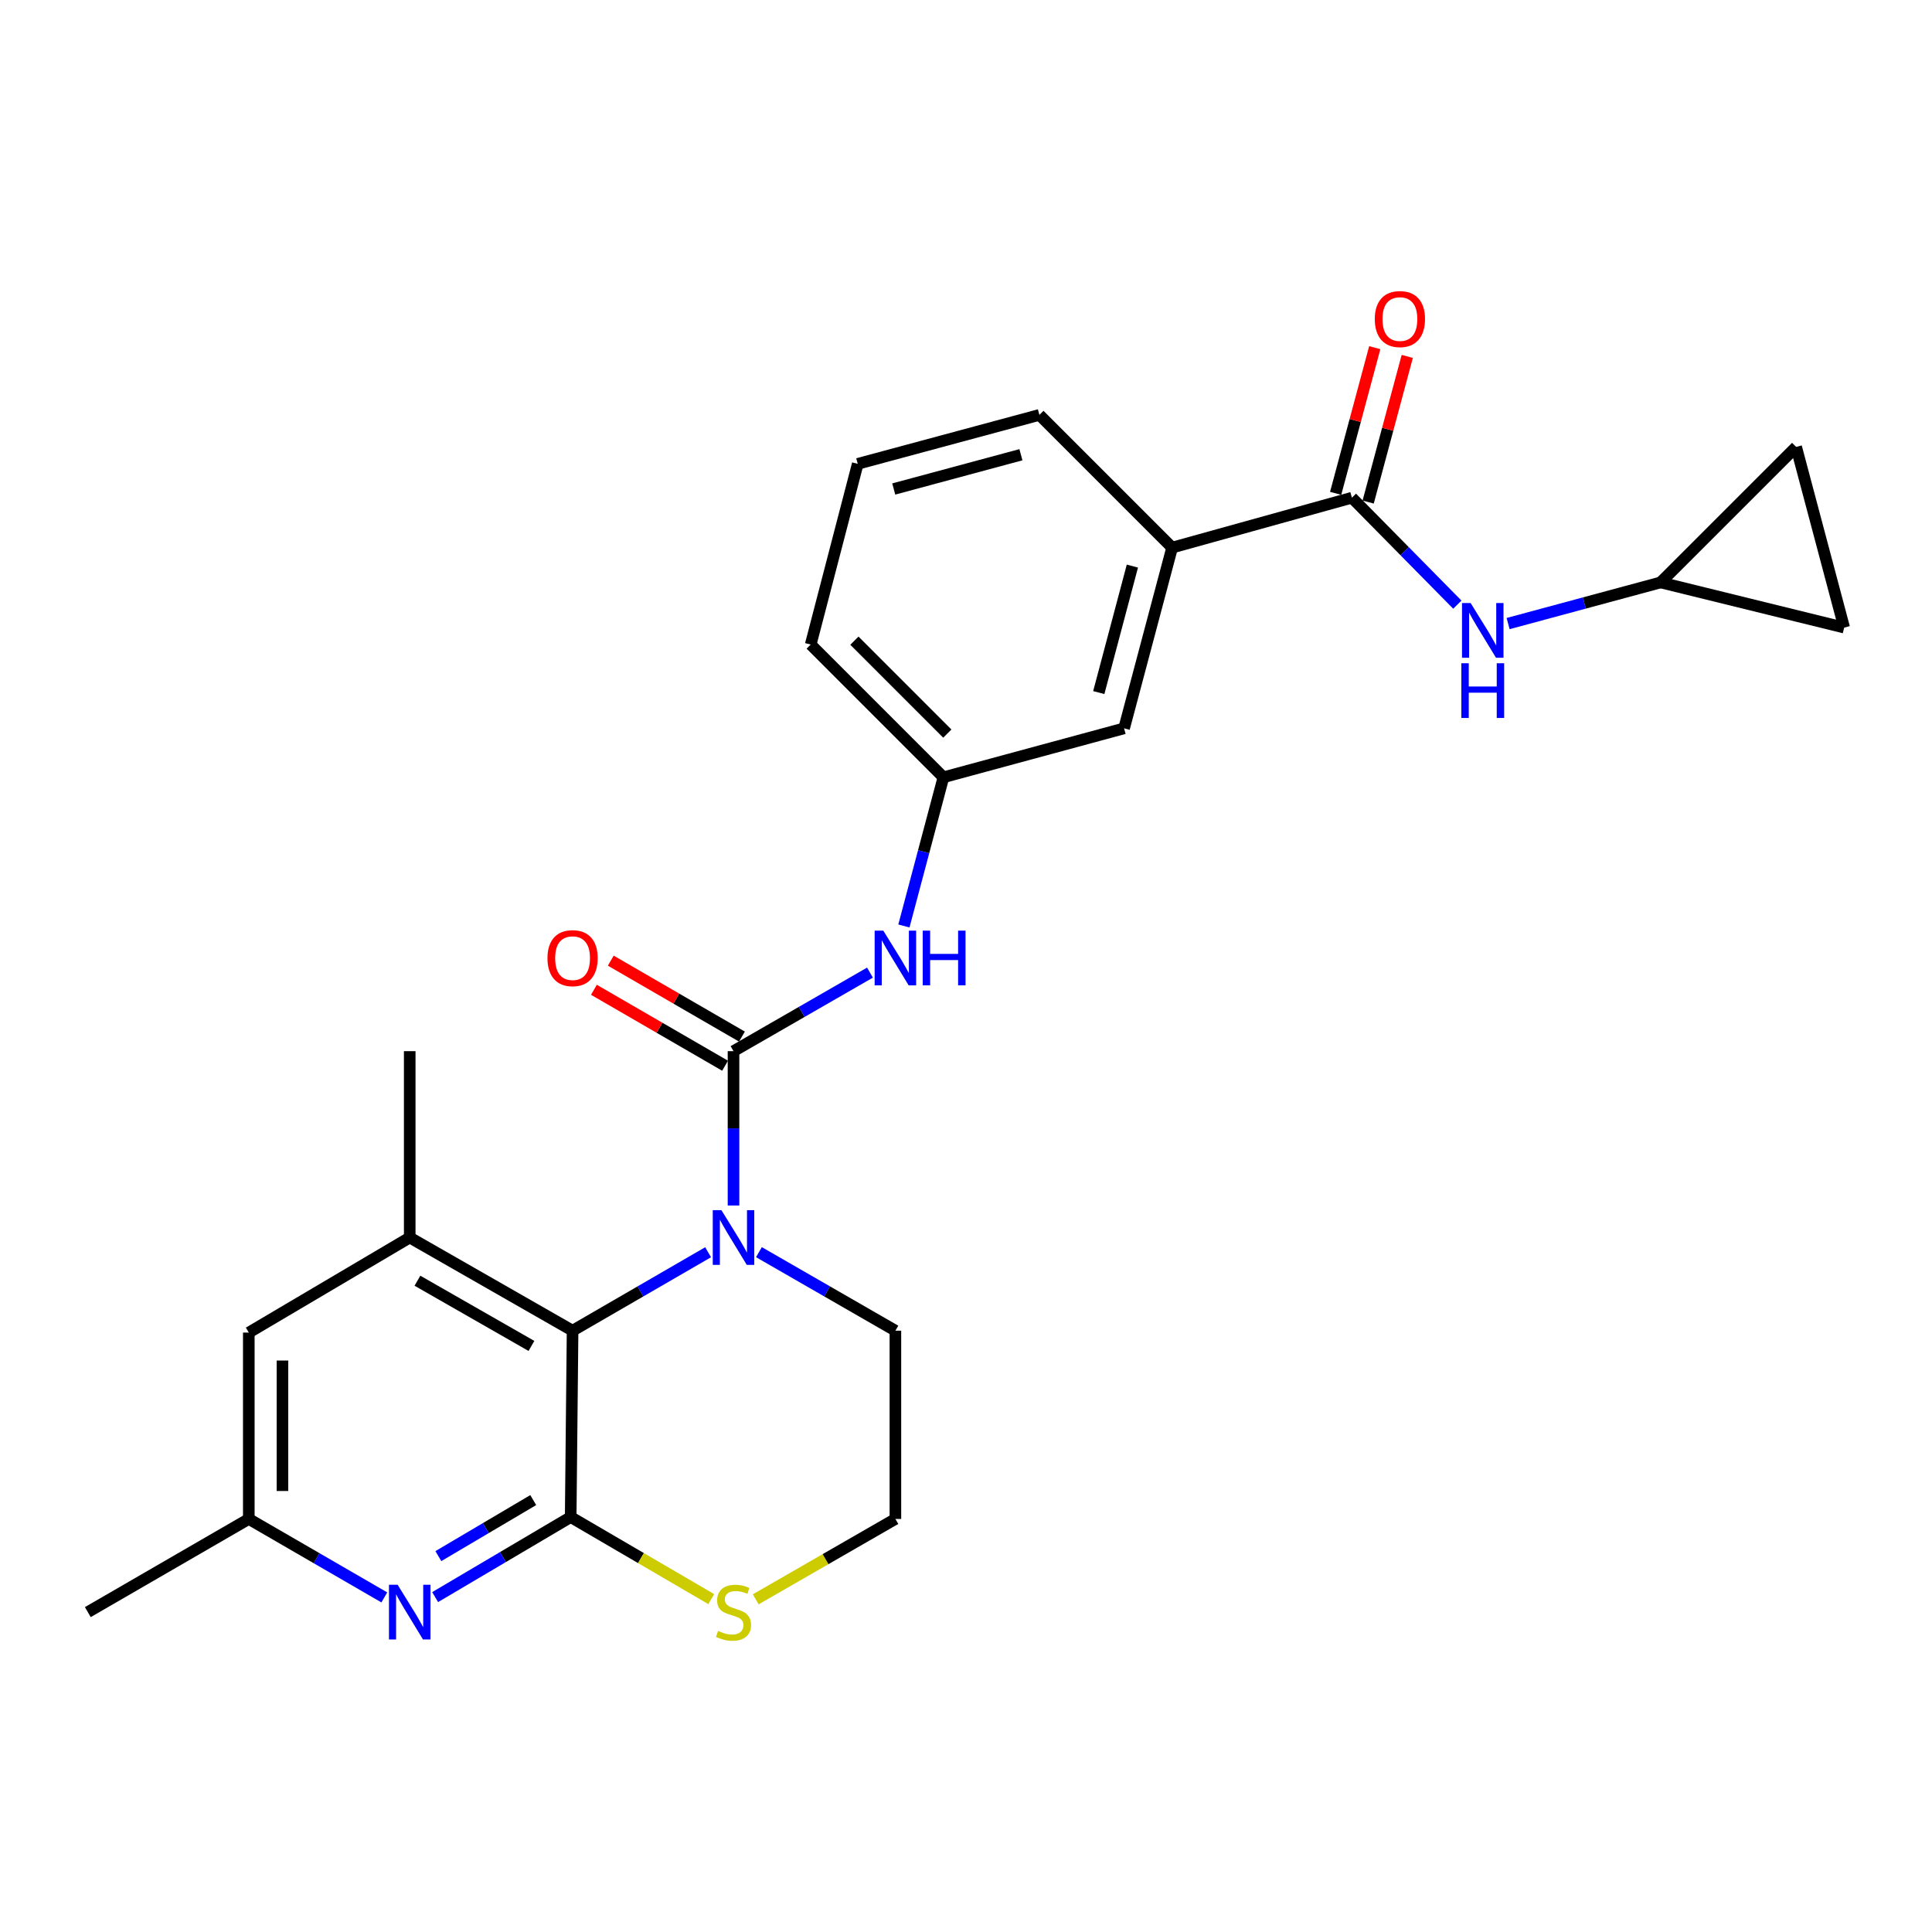 <?xml version='1.0' encoding='iso-8859-1'?>
<svg version='1.1' baseProfile='full'
              xmlns='http://www.w3.org/2000/svg'
                      xmlns:rdkit='http://www.rdkit.org/xml'
                      xmlns:xlink='http://www.w3.org/1999/xlink'
                  xml:space='preserve'
width='1000px' height='1000px' viewBox='0 0 1000 1000'>
<!-- END OF HEADER -->
<rect style='opacity:1.0;fill:#FFFFFF;stroke:none' width='1000' height='1000' x='0' y='0'> </rect>
<path class='bond-0' d='M 379.664,623.969 L 379.664,584.025' style='fill:none;fill-rule:evenodd;stroke:#0000FF;stroke-width:6px;stroke-linecap:butt;stroke-linejoin:miter;stroke-opacity:1' />
<path class='bond-0' d='M 379.664,584.025 L 379.664,544.08' style='fill:none;fill-rule:evenodd;stroke:#000000;stroke-width:6px;stroke-linecap:butt;stroke-linejoin:miter;stroke-opacity:1' />
<path class='bond-2' d='M 366.518,648.152 L 331.442,668.459' style='fill:none;fill-rule:evenodd;stroke:#0000FF;stroke-width:6px;stroke-linecap:butt;stroke-linejoin:miter;stroke-opacity:1' />
<path class='bond-2' d='M 331.442,668.459 L 296.366,688.766' style='fill:none;fill-rule:evenodd;stroke:#000000;stroke-width:6px;stroke-linecap:butt;stroke-linejoin:miter;stroke-opacity:1' />
<path class='bond-19' d='M 392.821,648.113 L 428.138,668.439' style='fill:none;fill-rule:evenodd;stroke:#0000FF;stroke-width:6px;stroke-linecap:butt;stroke-linejoin:miter;stroke-opacity:1' />
<path class='bond-19' d='M 428.138,668.439 L 463.456,688.766' style='fill:none;fill-rule:evenodd;stroke:#000000;stroke-width:6px;stroke-linecap:butt;stroke-linejoin:miter;stroke-opacity:1' />
<path class='bond-6' d='M 379.664,544.08 L 414.982,523.754' style='fill:none;fill-rule:evenodd;stroke:#000000;stroke-width:6px;stroke-linecap:butt;stroke-linejoin:miter;stroke-opacity:1' />
<path class='bond-6' d='M 414.982,523.754 L 450.299,503.427' style='fill:none;fill-rule:evenodd;stroke:#0000FF;stroke-width:6px;stroke-linecap:butt;stroke-linejoin:miter;stroke-opacity:1' />
<path class='bond-11' d='M 384.028,536.542 L 350.082,516.889' style='fill:none;fill-rule:evenodd;stroke:#000000;stroke-width:6px;stroke-linecap:butt;stroke-linejoin:miter;stroke-opacity:1' />
<path class='bond-11' d='M 350.082,516.889 L 316.136,497.236' style='fill:none;fill-rule:evenodd;stroke:#FF0000;stroke-width:6px;stroke-linecap:butt;stroke-linejoin:miter;stroke-opacity:1' />
<path class='bond-11' d='M 375.3,551.618 L 341.354,531.965' style='fill:none;fill-rule:evenodd;stroke:#000000;stroke-width:6px;stroke-linecap:butt;stroke-linejoin:miter;stroke-opacity:1' />
<path class='bond-11' d='M 341.354,531.965 L 307.408,512.312' style='fill:none;fill-rule:evenodd;stroke:#FF0000;stroke-width:6px;stroke-linecap:butt;stroke-linejoin:miter;stroke-opacity:1' />
<path class='bond-1' d='M 295.388,785.226 L 296.366,688.766' style='fill:none;fill-rule:evenodd;stroke:#000000;stroke-width:6px;stroke-linecap:butt;stroke-linejoin:miter;stroke-opacity:1' />
<path class='bond-3' d='M 295.388,785.226 L 260.309,805.942' style='fill:none;fill-rule:evenodd;stroke:#000000;stroke-width:6px;stroke-linecap:butt;stroke-linejoin:miter;stroke-opacity:1' />
<path class='bond-3' d='M 260.309,805.942 L 225.23,826.658' style='fill:none;fill-rule:evenodd;stroke:#0000FF;stroke-width:6px;stroke-linecap:butt;stroke-linejoin:miter;stroke-opacity:1' />
<path class='bond-3' d='M 276.006,776.441 L 251.451,790.942' style='fill:none;fill-rule:evenodd;stroke:#000000;stroke-width:6px;stroke-linecap:butt;stroke-linejoin:miter;stroke-opacity:1' />
<path class='bond-3' d='M 251.451,790.942 L 226.895,805.443' style='fill:none;fill-rule:evenodd;stroke:#0000FF;stroke-width:6px;stroke-linecap:butt;stroke-linejoin:miter;stroke-opacity:1' />
<path class='bond-26' d='M 295.388,785.226 L 331.766,806.465' style='fill:none;fill-rule:evenodd;stroke:#000000;stroke-width:6px;stroke-linecap:butt;stroke-linejoin:miter;stroke-opacity:1' />
<path class='bond-26' d='M 331.766,806.465 L 368.144,827.704' style='fill:none;fill-rule:evenodd;stroke:#CCCC00;stroke-width:6px;stroke-linecap:butt;stroke-linejoin:miter;stroke-opacity:1' />
<path class='bond-5' d='M 296.366,688.766 L 212.071,640.541' style='fill:none;fill-rule:evenodd;stroke:#000000;stroke-width:6px;stroke-linecap:butt;stroke-linejoin:miter;stroke-opacity:1' />
<path class='bond-5' d='M 275.071,696.653 L 216.064,662.895' style='fill:none;fill-rule:evenodd;stroke:#000000;stroke-width:6px;stroke-linecap:butt;stroke-linejoin:miter;stroke-opacity:1' />
<path class='bond-27' d='M 198.924,826.817 L 163.853,806.511' style='fill:none;fill-rule:evenodd;stroke:#0000FF;stroke-width:6px;stroke-linecap:butt;stroke-linejoin:miter;stroke-opacity:1' />
<path class='bond-27' d='M 163.853,806.511 L 128.782,786.204' style='fill:none;fill-rule:evenodd;stroke:#000000;stroke-width:6px;stroke-linecap:butt;stroke-linejoin:miter;stroke-opacity:1' />
<path class='bond-4' d='M 699.744,257.612 L 606.69,283.443' style='fill:none;fill-rule:evenodd;stroke:#000000;stroke-width:6px;stroke-linecap:butt;stroke-linejoin:miter;stroke-opacity:1' />
<path class='bond-7' d='M 699.744,257.612 L 727.031,285.29' style='fill:none;fill-rule:evenodd;stroke:#000000;stroke-width:6px;stroke-linecap:butt;stroke-linejoin:miter;stroke-opacity:1' />
<path class='bond-7' d='M 727.031,285.29 L 754.319,312.967' style='fill:none;fill-rule:evenodd;stroke:#0000FF;stroke-width:6px;stroke-linecap:butt;stroke-linejoin:miter;stroke-opacity:1' />
<path class='bond-18' d='M 708.156,259.87 L 718.275,222.173' style='fill:none;fill-rule:evenodd;stroke:#000000;stroke-width:6px;stroke-linecap:butt;stroke-linejoin:miter;stroke-opacity:1' />
<path class='bond-18' d='M 718.275,222.173 L 728.394,184.476' style='fill:none;fill-rule:evenodd;stroke:#FF0000;stroke-width:6px;stroke-linecap:butt;stroke-linejoin:miter;stroke-opacity:1' />
<path class='bond-18' d='M 691.331,255.354 L 701.45,217.657' style='fill:none;fill-rule:evenodd;stroke:#000000;stroke-width:6px;stroke-linecap:butt;stroke-linejoin:miter;stroke-opacity:1' />
<path class='bond-18' d='M 701.45,217.657 L 711.57,179.959' style='fill:none;fill-rule:evenodd;stroke:#FF0000;stroke-width:6px;stroke-linecap:butt;stroke-linejoin:miter;stroke-opacity:1' />
<path class='bond-12' d='M 212.071,640.541 L 128.782,689.743' style='fill:none;fill-rule:evenodd;stroke:#000000;stroke-width:6px;stroke-linecap:butt;stroke-linejoin:miter;stroke-opacity:1' />
<path class='bond-21' d='M 212.071,640.541 L 212.071,544.08' style='fill:none;fill-rule:evenodd;stroke:#000000;stroke-width:6px;stroke-linecap:butt;stroke-linejoin:miter;stroke-opacity:1' />
<path class='bond-16' d='M 467.862,479.276 L 478.085,440.801' style='fill:none;fill-rule:evenodd;stroke:#0000FF;stroke-width:6px;stroke-linecap:butt;stroke-linejoin:miter;stroke-opacity:1' />
<path class='bond-16' d='M 478.085,440.801 L 488.309,402.327' style='fill:none;fill-rule:evenodd;stroke:#000000;stroke-width:6px;stroke-linecap:butt;stroke-linejoin:miter;stroke-opacity:1' />
<path class='bond-9' d='M 780.594,322.765 L 820.061,312.114' style='fill:none;fill-rule:evenodd;stroke:#0000FF;stroke-width:6px;stroke-linecap:butt;stroke-linejoin:miter;stroke-opacity:1' />
<path class='bond-9' d='M 820.061,312.114 L 859.527,301.463' style='fill:none;fill-rule:evenodd;stroke:#000000;stroke-width:6px;stroke-linecap:butt;stroke-linejoin:miter;stroke-opacity:1' />
<path class='bond-8' d='M 391.161,827.812 L 427.308,807.008' style='fill:none;fill-rule:evenodd;stroke:#CCCC00;stroke-width:6px;stroke-linecap:butt;stroke-linejoin:miter;stroke-opacity:1' />
<path class='bond-8' d='M 427.308,807.008 L 463.456,786.204' style='fill:none;fill-rule:evenodd;stroke:#000000;stroke-width:6px;stroke-linecap:butt;stroke-linejoin:miter;stroke-opacity:1' />
<path class='bond-14' d='M 859.527,301.463 L 929.683,231.327' style='fill:none;fill-rule:evenodd;stroke:#000000;stroke-width:6px;stroke-linecap:butt;stroke-linejoin:miter;stroke-opacity:1' />
<path class='bond-15' d='M 859.527,301.463 L 954.545,324.845' style='fill:none;fill-rule:evenodd;stroke:#000000;stroke-width:6px;stroke-linecap:butt;stroke-linejoin:miter;stroke-opacity:1' />
<path class='bond-10' d='M 606.69,283.443 L 581.827,376.99' style='fill:none;fill-rule:evenodd;stroke:#000000;stroke-width:6px;stroke-linecap:butt;stroke-linejoin:miter;stroke-opacity:1' />
<path class='bond-10' d='M 586.125,293 L 568.721,358.483' style='fill:none;fill-rule:evenodd;stroke:#000000;stroke-width:6px;stroke-linecap:butt;stroke-linejoin:miter;stroke-opacity:1' />
<path class='bond-28' d='M 606.69,283.443 L 537.996,214.748' style='fill:none;fill-rule:evenodd;stroke:#000000;stroke-width:6px;stroke-linecap:butt;stroke-linejoin:miter;stroke-opacity:1' />
<path class='bond-13' d='M 128.782,689.743 L 128.782,786.204' style='fill:none;fill-rule:evenodd;stroke:#000000;stroke-width:6px;stroke-linecap:butt;stroke-linejoin:miter;stroke-opacity:1' />
<path class='bond-13' d='M 146.202,704.213 L 146.202,771.735' style='fill:none;fill-rule:evenodd;stroke:#000000;stroke-width:6px;stroke-linecap:butt;stroke-linejoin:miter;stroke-opacity:1' />
<path class='bond-25' d='M 128.782,786.204 L 45.455,834.429' style='fill:none;fill-rule:evenodd;stroke:#000000;stroke-width:6px;stroke-linecap:butt;stroke-linejoin:miter;stroke-opacity:1' />
<path class='bond-29' d='M 929.683,231.327 L 954.545,324.845' style='fill:none;fill-rule:evenodd;stroke:#000000;stroke-width:6px;stroke-linecap:butt;stroke-linejoin:miter;stroke-opacity:1' />
<path class='bond-17' d='M 488.309,402.327 L 581.827,376.99' style='fill:none;fill-rule:evenodd;stroke:#000000;stroke-width:6px;stroke-linecap:butt;stroke-linejoin:miter;stroke-opacity:1' />
<path class='bond-24' d='M 488.309,402.327 L 419.615,333.623' style='fill:none;fill-rule:evenodd;stroke:#000000;stroke-width:6px;stroke-linecap:butt;stroke-linejoin:miter;stroke-opacity:1' />
<path class='bond-24' d='M 490.324,379.704 L 442.238,331.611' style='fill:none;fill-rule:evenodd;stroke:#000000;stroke-width:6px;stroke-linecap:butt;stroke-linejoin:miter;stroke-opacity:1' />
<path class='bond-20' d='M 463.456,688.766 L 463.456,786.204' style='fill:none;fill-rule:evenodd;stroke:#000000;stroke-width:6px;stroke-linecap:butt;stroke-linejoin:miter;stroke-opacity:1' />
<path class='bond-22' d='M 537.996,214.748 L 443.965,240.085' style='fill:none;fill-rule:evenodd;stroke:#000000;stroke-width:6px;stroke-linecap:butt;stroke-linejoin:miter;stroke-opacity:1' />
<path class='bond-22' d='M 528.423,235.369 L 462.602,253.105' style='fill:none;fill-rule:evenodd;stroke:#000000;stroke-width:6px;stroke-linecap:butt;stroke-linejoin:miter;stroke-opacity:1' />
<path class='bond-23' d='M 443.965,240.085 L 419.615,333.623' style='fill:none;fill-rule:evenodd;stroke:#000000;stroke-width:6px;stroke-linecap:butt;stroke-linejoin:miter;stroke-opacity:1' />
<path  class='atom-0' d='M 373.404 626.381
L 382.684 641.381
Q 383.604 642.861, 385.084 645.541
Q 386.564 648.221, 386.644 648.381
L 386.644 626.381
L 390.404 626.381
L 390.404 654.701
L 386.524 654.701
L 376.564 638.301
Q 375.404 636.381, 374.164 634.181
Q 372.964 631.981, 372.604 631.301
L 372.604 654.701
L 368.924 654.701
L 368.924 626.381
L 373.404 626.381
' fill='#0000FF'/>
<path  class='atom-4' d='M 205.811 820.269
L 215.091 835.269
Q 216.011 836.749, 217.491 839.429
Q 218.971 842.109, 219.051 842.269
L 219.051 820.269
L 222.811 820.269
L 222.811 848.589
L 218.931 848.589
L 208.971 832.189
Q 207.811 830.269, 206.571 828.069
Q 205.371 825.869, 205.011 825.189
L 205.011 848.589
L 201.331 848.589
L 201.331 820.269
L 205.811 820.269
' fill='#0000FF'/>
<path  class='atom-7' d='M 457.196 481.695
L 466.476 496.695
Q 467.396 498.175, 468.876 500.855
Q 470.356 503.535, 470.436 503.695
L 470.436 481.695
L 474.196 481.695
L 474.196 510.015
L 470.316 510.015
L 460.356 493.615
Q 459.196 491.695, 457.956 489.495
Q 456.756 487.295, 456.396 486.615
L 456.396 510.015
L 452.716 510.015
L 452.716 481.695
L 457.196 481.695
' fill='#0000FF'/>
<path  class='atom-7' d='M 477.596 481.695
L 481.436 481.695
L 481.436 493.735
L 495.916 493.735
L 495.916 481.695
L 499.756 481.695
L 499.756 510.015
L 495.916 510.015
L 495.916 496.935
L 481.436 496.935
L 481.436 510.015
L 477.596 510.015
L 477.596 481.695
' fill='#0000FF'/>
<path  class='atom-8' d='M 761.21 312.146
L 770.49 327.146
Q 771.41 328.626, 772.89 331.306
Q 774.37 333.986, 774.45 334.146
L 774.45 312.146
L 778.21 312.146
L 778.21 340.466
L 774.33 340.466
L 764.37 324.066
Q 763.21 322.146, 761.97 319.946
Q 760.77 317.746, 760.41 317.066
L 760.41 340.466
L 756.73 340.466
L 756.73 312.146
L 761.21 312.146
' fill='#0000FF'/>
<path  class='atom-8' d='M 756.39 343.298
L 760.23 343.298
L 760.23 355.338
L 774.71 355.338
L 774.71 343.298
L 778.55 343.298
L 778.55 371.618
L 774.71 371.618
L 774.71 358.538
L 760.23 358.538
L 760.23 371.618
L 756.39 371.618
L 756.39 343.298
' fill='#0000FF'/>
<path  class='atom-9' d='M 371.664 844.149
Q 371.984 844.269, 373.304 844.829
Q 374.624 845.389, 376.064 845.749
Q 377.544 846.069, 378.984 846.069
Q 381.664 846.069, 383.224 844.789
Q 384.784 843.469, 384.784 841.189
Q 384.784 839.629, 383.984 838.669
Q 383.224 837.709, 382.024 837.189
Q 380.824 836.669, 378.824 836.069
Q 376.304 835.309, 374.784 834.589
Q 373.304 833.869, 372.224 832.349
Q 371.184 830.829, 371.184 828.269
Q 371.184 824.709, 373.584 822.509
Q 376.024 820.309, 380.824 820.309
Q 384.104 820.309, 387.824 821.869
L 386.904 824.949
Q 383.504 823.549, 380.944 823.549
Q 378.184 823.549, 376.664 824.709
Q 375.144 825.829, 375.184 827.789
Q 375.184 829.309, 375.944 830.229
Q 376.744 831.149, 377.864 831.669
Q 379.024 832.189, 380.944 832.789
Q 383.504 833.589, 385.024 834.389
Q 386.544 835.189, 387.624 836.829
Q 388.744 838.429, 388.744 841.189
Q 388.744 845.109, 386.104 847.229
Q 383.504 849.309, 379.144 849.309
Q 376.624 849.309, 374.704 848.749
Q 372.824 848.229, 370.584 847.309
L 371.664 844.149
' fill='#CCCC00'/>
<path  class='atom-12' d='M 283.366 495.935
Q 283.366 489.135, 286.726 485.335
Q 290.086 481.535, 296.366 481.535
Q 302.646 481.535, 306.006 485.335
Q 309.366 489.135, 309.366 495.935
Q 309.366 502.815, 305.966 506.735
Q 302.566 510.615, 296.366 510.615
Q 290.126 510.615, 286.726 506.735
Q 283.366 502.855, 283.366 495.935
M 296.366 507.415
Q 300.686 507.415, 303.006 504.535
Q 305.366 501.615, 305.366 495.935
Q 305.366 490.375, 303.006 487.575
Q 300.686 484.735, 296.366 484.735
Q 292.046 484.735, 289.686 487.535
Q 287.366 490.335, 287.366 495.935
Q 287.366 501.655, 289.686 504.535
Q 292.046 507.415, 296.366 507.415
' fill='#FF0000'/>
<path  class='atom-19' d='M 711.587 165.142
Q 711.587 158.342, 714.947 154.542
Q 718.307 150.742, 724.587 150.742
Q 730.867 150.742, 734.227 154.542
Q 737.587 158.342, 737.587 165.142
Q 737.587 172.022, 734.187 175.942
Q 730.787 179.822, 724.587 179.822
Q 718.347 179.822, 714.947 175.942
Q 711.587 172.062, 711.587 165.142
M 724.587 176.622
Q 728.907 176.622, 731.227 173.742
Q 733.587 170.822, 733.587 165.142
Q 733.587 159.582, 731.227 156.782
Q 728.907 153.942, 724.587 153.942
Q 720.267 153.942, 717.907 156.742
Q 715.587 159.542, 715.587 165.142
Q 715.587 170.862, 717.907 173.742
Q 720.267 176.622, 724.587 176.622
' fill='#FF0000'/>
</svg>
